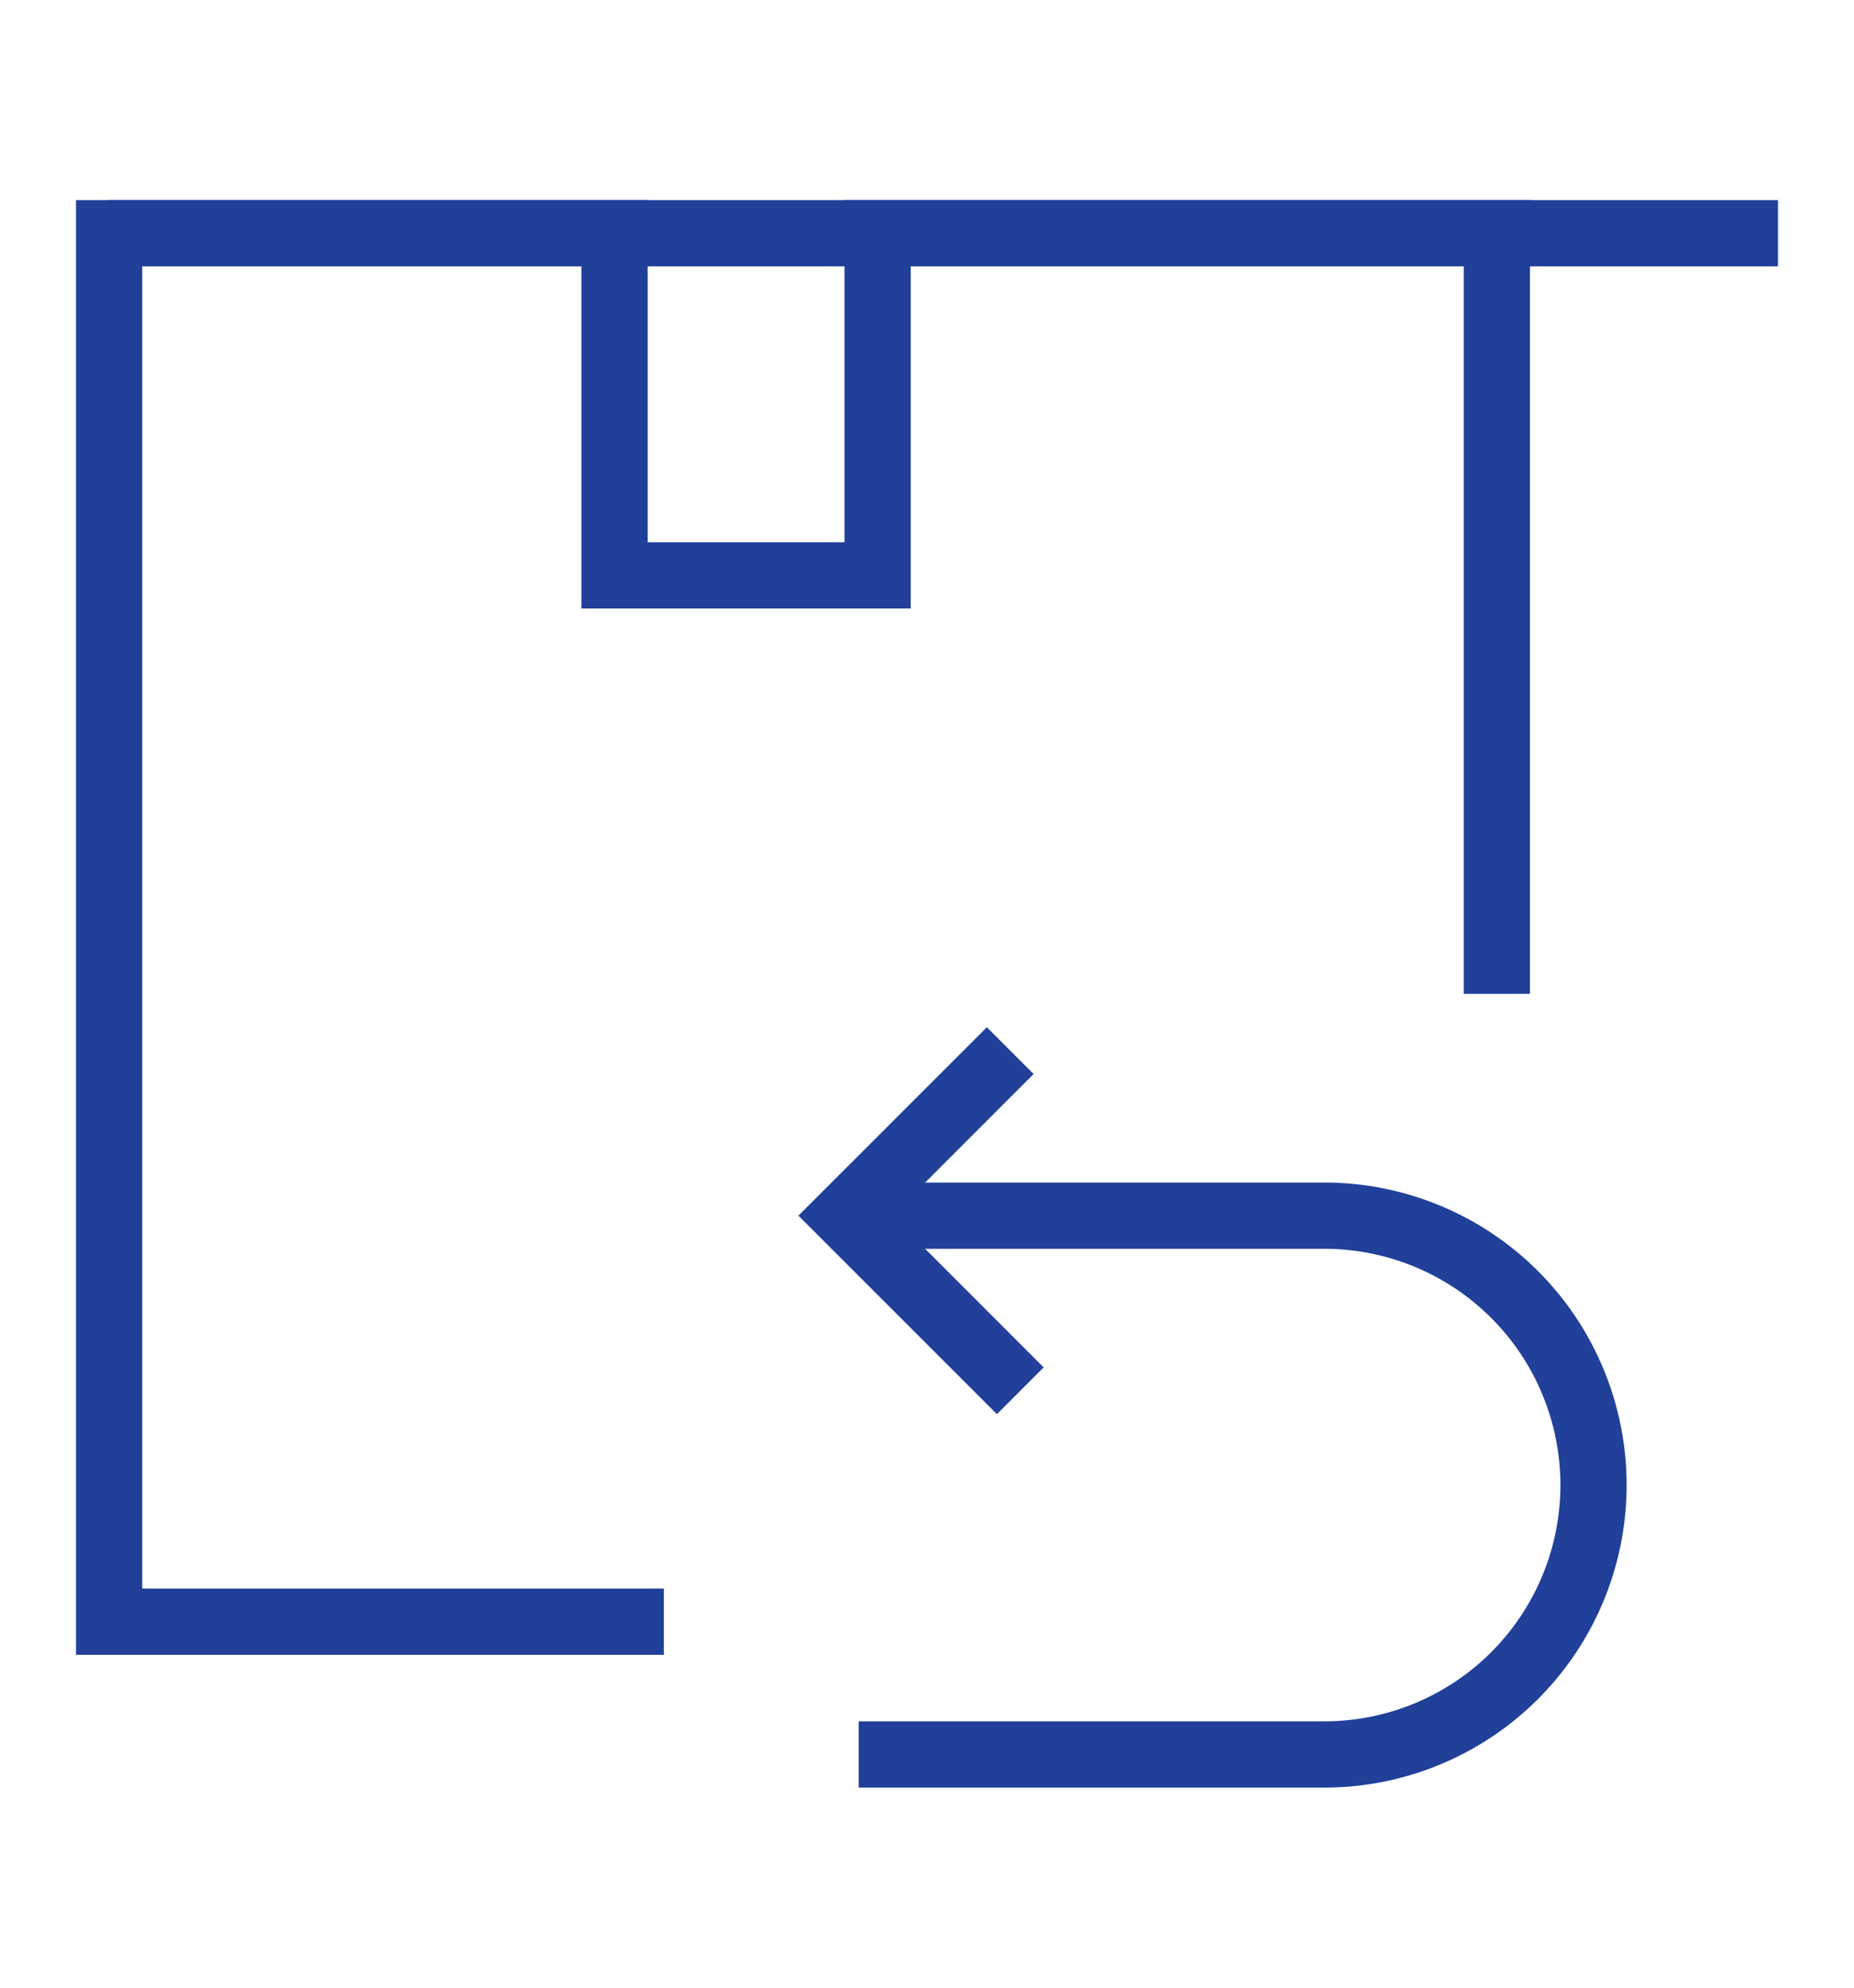 <?xml version="1.0" encoding="UTF-8"?>
<svg xmlns="http://www.w3.org/2000/svg" viewBox="0 0 140 150">
  <path d="M100,134.9H64.84v-5H100a17.83,17.83,0,1,0,0-35.66H62.77v-5H100a22.83,22.83,0,1,1,0,45.66Z" fill="#20409a"></path>
  <polygon points="75.28 106.72 60.29 91.74 74.52 77.52 78.05 81.05 67.36 91.74 78.81 103.19 75.28 106.72" fill="#20409a"></polygon>
  <polygon points="50.13 124.88 5.74 124.88 5.74 15.1 48.91 15.1 48.91 40.92 63.77 40.92 63.77 15.1 115.53 15.1 115.53 75 110.53 75 110.53 20.09 68.77 20.09 68.77 45.92 43.91 45.92 43.91 20.09 10.74 20.09 10.74 119.88 50.13 119.88 50.13 124.88" fill="#20409a"></polygon>
  <rect x="8.24" y="15.1" width="126.02" height="5" fill="#20409a"></rect>
</svg>
